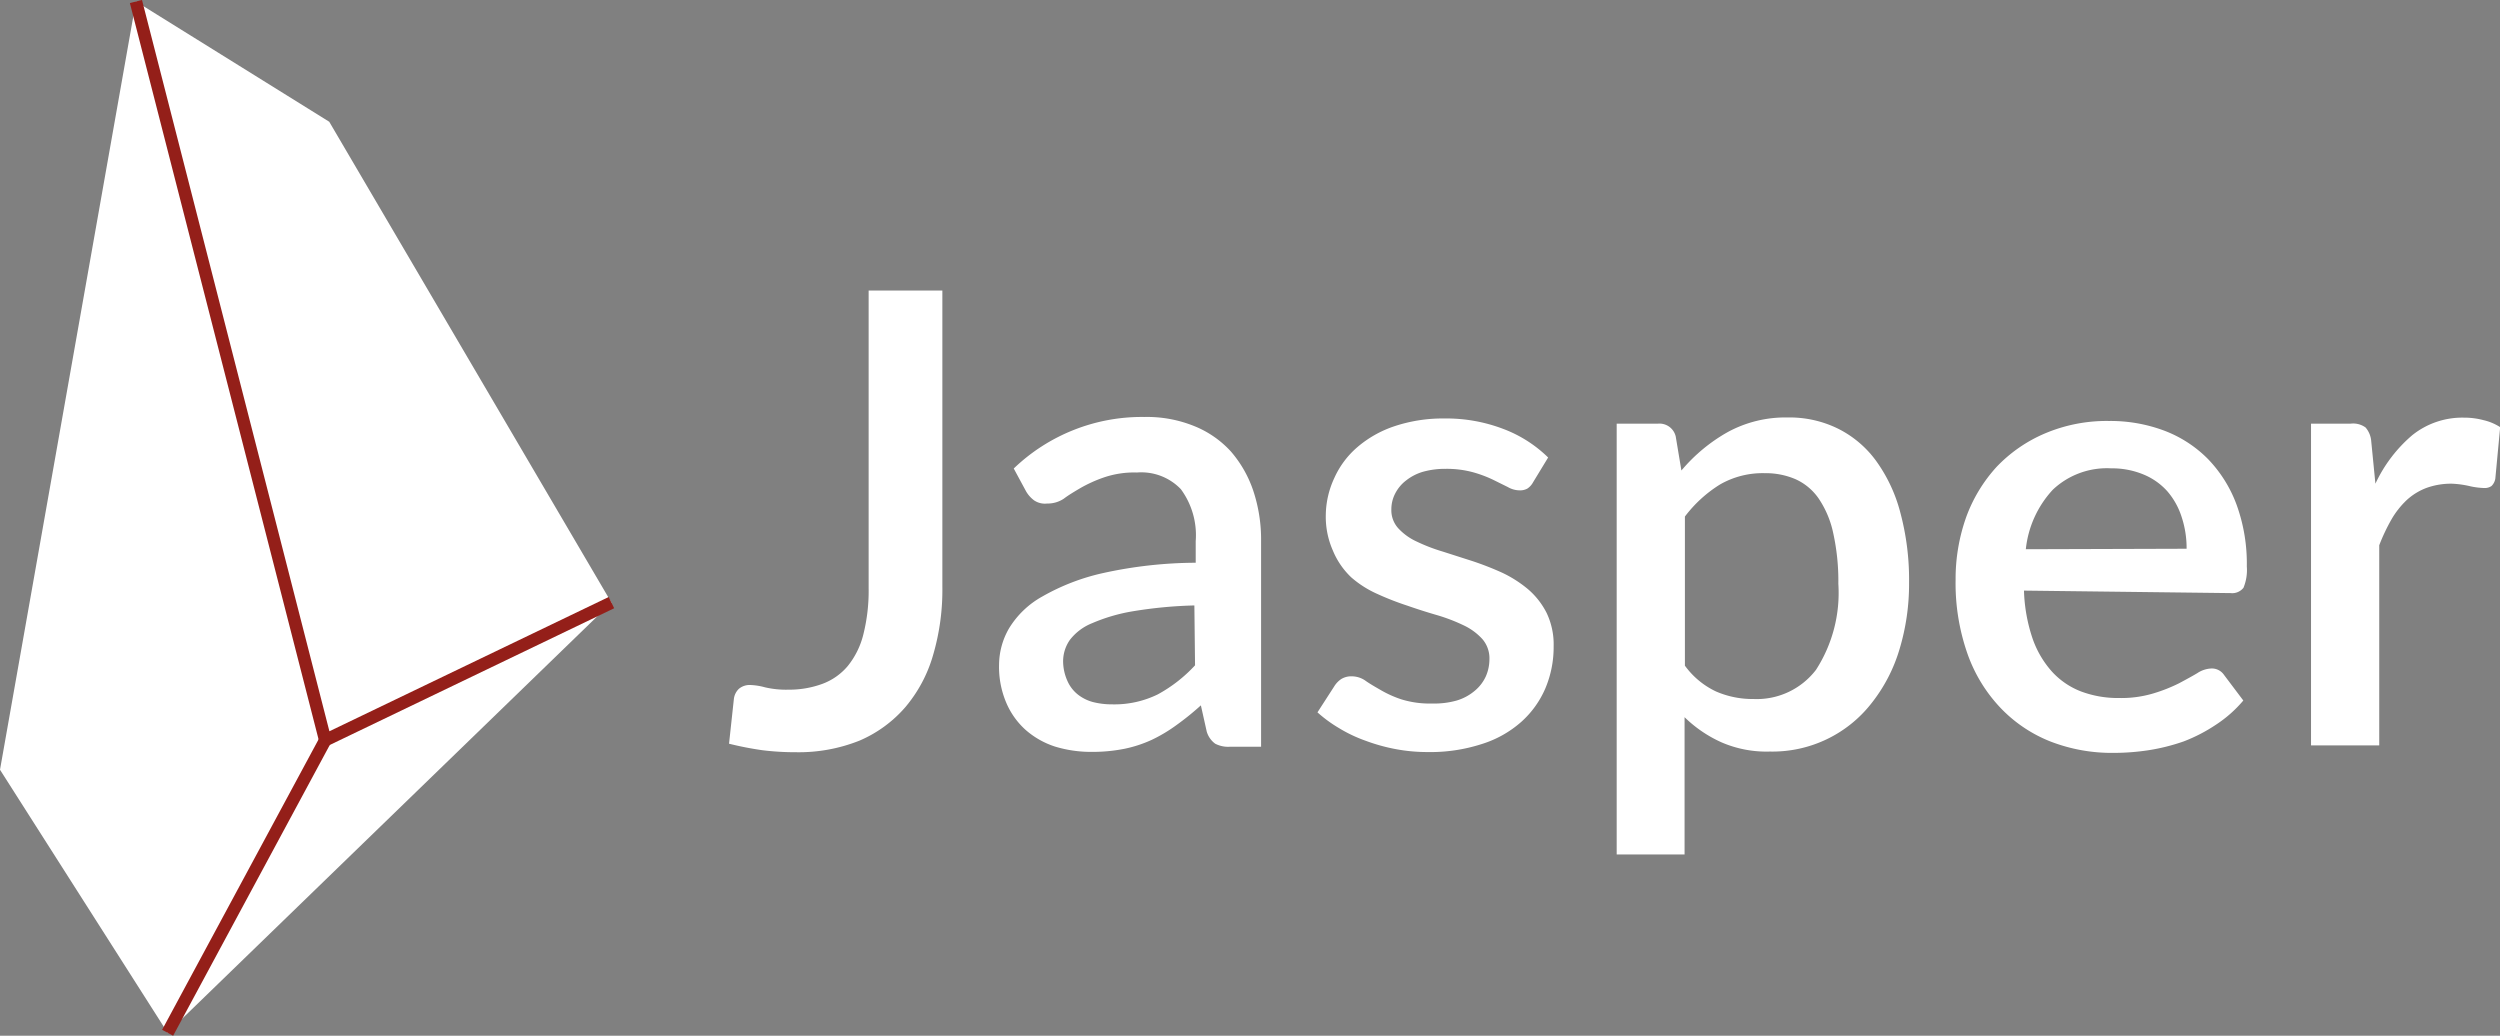<svg xmlns="http://www.w3.org/2000/svg" viewBox="0 0 149.89 62.1"><rect x="0" y="0" width="149.89" height="62.1" fill="#808080" stroke="none"/><defs><style>.cls-1{fill:#fff;}.cls-2{fill:none;stroke:#941f19;stroke-miterlimit:10;stroke-width:0.75px;}</style></defs><g id="Livello_2" data-name="Livello 2"><g id="Livello_1-2" data-name="Livello 1"><polygon class="cls-1" points="8.15 0.09 0 46.15 10.05 61.92 36.66 36.13 19.74 7.3 8.15 0.09"/><polyline class="cls-2" points="8.15 0.09 19.5 44.38 36.66 36.13"/><line class="cls-2" x1="10.05" y1="61.92" x2="19.5" y2="44.38"/><path class="cls-1" d="M56.5,35.16a13.89,13.89,0,0,1-.56,4.13,8.42,8.42,0,0,1-1.67,3.12,7.56,7.56,0,0,1-2.75,2,9.81,9.81,0,0,1-3.81.69,16,16,0,0,1-2-.12,19.71,19.71,0,0,1-2-.39L44,41.91a1,1,0,0,1,.3-.61,1,1,0,0,1,.69-.23,3.82,3.82,0,0,1,.88.14,5.61,5.61,0,0,0,1.42.14A5.74,5.74,0,0,0,49.31,41a3.64,3.64,0,0,0,1.52-1.07,4.87,4.87,0,0,0,.93-1.88,10.71,10.71,0,0,0,.32-2.79V17.42H56.5Z"/><path class="cls-1" d="M60.78,28.09A11.09,11.09,0,0,1,68.61,25a7.53,7.53,0,0,1,3,.55,6,6,0,0,1,2.19,1.52,7,7,0,0,1,1.34,2.35,9.27,9.27,0,0,1,.47,3V44.77H73.76a1.68,1.68,0,0,1-.9-.18,1.38,1.38,0,0,1-.51-.73L72,42.29a16.43,16.43,0,0,1-1.46,1.18,9.16,9.16,0,0,1-1.49.89,7.51,7.51,0,0,1-1.66.54,9.77,9.77,0,0,1-1.94.18,7.4,7.4,0,0,1-2.2-.32,5,5,0,0,1-1.76-1,4.61,4.61,0,0,1-1.16-1.63,5.49,5.49,0,0,1-.43-2.28,4.4,4.4,0,0,1,.6-2.18,5.4,5.4,0,0,1,2-1.91,13,13,0,0,1,3.63-1.4,26.16,26.16,0,0,1,5.56-.62v-1.3a4.65,4.65,0,0,0-.89-3.11,3.28,3.28,0,0,0-2.63-1,5.63,5.63,0,0,0-2,.3,8.23,8.23,0,0,0-1.39.63c-.39.23-.74.44-1,.64a1.74,1.74,0,0,1-1,.29A1.16,1.16,0,0,1,62,30a1.79,1.79,0,0,1-.48-.54ZM71.61,36.3a26.31,26.31,0,0,0-3.69.35,10.48,10.48,0,0,0-2.43.71,3.17,3.17,0,0,0-1.34,1,2.24,2.24,0,0,0-.41,1.29A2.91,2.91,0,0,0,64,40.83a2.13,2.13,0,0,0,.61.8,2.52,2.52,0,0,0,.91.46,4.59,4.59,0,0,0,1.15.14,5.9,5.9,0,0,0,2.75-.6,8.68,8.68,0,0,0,2.23-1.74Z"/><path class="cls-1" d="M91.92,28.91a1.07,1.07,0,0,1-.34.38.9.9,0,0,1-.48.11,1.44,1.44,0,0,1-.7-.2l-.89-.44a7.32,7.32,0,0,0-1.21-.45,6,6,0,0,0-1.63-.2,4.89,4.89,0,0,0-1.37.18,3,3,0,0,0-1,.52,2.3,2.3,0,0,0-.65.78,2.05,2.05,0,0,0-.23.95,1.61,1.61,0,0,0,.42,1.14,3.46,3.46,0,0,0,1.1.79,10.62,10.62,0,0,0,1.56.6l1.78.57a18.44,18.44,0,0,1,1.79.7,7.23,7.23,0,0,1,1.56,1,4.63,4.63,0,0,1,1.1,1.41,4.38,4.38,0,0,1,.42,2,6.35,6.35,0,0,1-.5,2.53,5.72,5.72,0,0,1-1.44,2,6.48,6.48,0,0,1-2.37,1.33,10,10,0,0,1-3.24.48,10.22,10.22,0,0,1-1.94-.18,10.93,10.93,0,0,1-1.79-.5,8.49,8.49,0,0,1-1.58-.75,8.06,8.06,0,0,1-1.3-.95l1-1.55a1.43,1.43,0,0,1,.43-.45,1.15,1.15,0,0,1,.64-.16,1.44,1.44,0,0,1,.79.25c.25.18.56.36.91.56a6.48,6.48,0,0,0,1.26.57,5.72,5.72,0,0,0,1.84.25A4.94,4.94,0,0,0,87.34,42a3,3,0,0,0,1.1-.6,2.42,2.42,0,0,0,.65-.86,2.56,2.56,0,0,0,.21-1,1.77,1.77,0,0,0-.42-1.22,3.56,3.56,0,0,0-1.11-.82,10.64,10.64,0,0,0-1.58-.61c-.59-.17-1.19-.36-1.79-.57a17.17,17.17,0,0,1-1.8-.7,6.2,6.2,0,0,1-1.58-1A4.66,4.66,0,0,1,79.91,33a5,5,0,0,1-.42-2.15A5.38,5.38,0,0,1,80,28.66a5.28,5.28,0,0,1,1.37-1.84,6.64,6.64,0,0,1,2.22-1.26,9.17,9.17,0,0,1,3-.47,9.59,9.59,0,0,1,3.55.63,7.71,7.71,0,0,1,2.68,1.71Z"/><path class="cls-1" d="M100.81,28.21a10.09,10.09,0,0,1,2.77-2.3,7.22,7.22,0,0,1,3.6-.88,6.57,6.57,0,0,1,3,.66,6.31,6.31,0,0,1,2.28,1.91,9.26,9.26,0,0,1,1.47,3.11,15.55,15.55,0,0,1,.53,4.24,13.52,13.52,0,0,1-.58,4,9.6,9.6,0,0,1-1.67,3.21,7.53,7.53,0,0,1-6.1,2.9,6.77,6.77,0,0,1-2.89-.55A7.63,7.63,0,0,1,101,43v8.23H96.93V25.4h2.48a1,1,0,0,1,1.06.77Zm.21,11.7a4.87,4.87,0,0,0,1.87,1.55,5.51,5.51,0,0,0,2.25.45,4.47,4.47,0,0,0,3.74-1.75A8.51,8.51,0,0,0,110.22,35a13.39,13.39,0,0,0-.31-3.05,5.84,5.84,0,0,0-.87-2.06,3.36,3.36,0,0,0-1.39-1.16,4.51,4.51,0,0,0-1.84-.36,5.14,5.14,0,0,0-2.69.68,7.8,7.8,0,0,0-2.1,1.92Z"/><path class="cls-1" d="M121.35,35.41a9.81,9.81,0,0,0,.51,2.86,5.84,5.84,0,0,0,1.17,2,4.58,4.58,0,0,0,1.75,1.19,6.29,6.29,0,0,0,2.27.39,6.69,6.69,0,0,0,2.07-.28,9.63,9.63,0,0,0,1.52-.6c.43-.23.8-.43,1.1-.61a1.64,1.64,0,0,1,.84-.28.88.88,0,0,1,.76.38L134.5,42a7.52,7.52,0,0,1-1.64,1.45,9.65,9.65,0,0,1-1.93,1,11.85,11.85,0,0,1-2.11.53,14,14,0,0,1-2.11.16,10.18,10.18,0,0,1-3.74-.67,8.39,8.39,0,0,1-3-2,9.1,9.1,0,0,1-2-3.25,12.76,12.76,0,0,1-.72-4.46,11.05,11.05,0,0,1,.64-3.77,9.06,9.06,0,0,1,1.82-3,8.7,8.7,0,0,1,2.89-2,9.48,9.48,0,0,1,3.85-.75,9.18,9.18,0,0,1,3.31.58,7.33,7.33,0,0,1,2.62,1.7,7.84,7.84,0,0,1,1.72,2.75,10.35,10.35,0,0,1,.61,3.69,2.78,2.78,0,0,1-.2,1.28.86.86,0,0,1-.77.32Zm9.75-2.51a5.93,5.93,0,0,0-.3-1.91,4.38,4.38,0,0,0-.86-1.54,3.91,3.91,0,0,0-1.42-1,4.9,4.9,0,0,0-1.94-.37,4.72,4.72,0,0,0-3.5,1.28,6.19,6.19,0,0,0-1.62,3.57Z"/><path class="cls-1" d="M142.42,29a8.57,8.57,0,0,1,2.2-2.9,4.79,4.79,0,0,1,3.1-1.06,4.49,4.49,0,0,1,1.18.15,3.15,3.15,0,0,1,1,.42l-.29,3.08a.79.79,0,0,1-.23.45.71.71,0,0,1-.43.12,4.54,4.54,0,0,1-.82-.1A5.75,5.75,0,0,0,147,29a4.38,4.38,0,0,0-1.51.25,3.67,3.67,0,0,0-1.18.72,5.12,5.12,0,0,0-.92,1.16,11.35,11.35,0,0,0-.74,1.56v12h-4.09V25.4h2.38a1.27,1.27,0,0,1,.89.23,1.43,1.43,0,0,1,.34.83Z"/></g></g></svg>